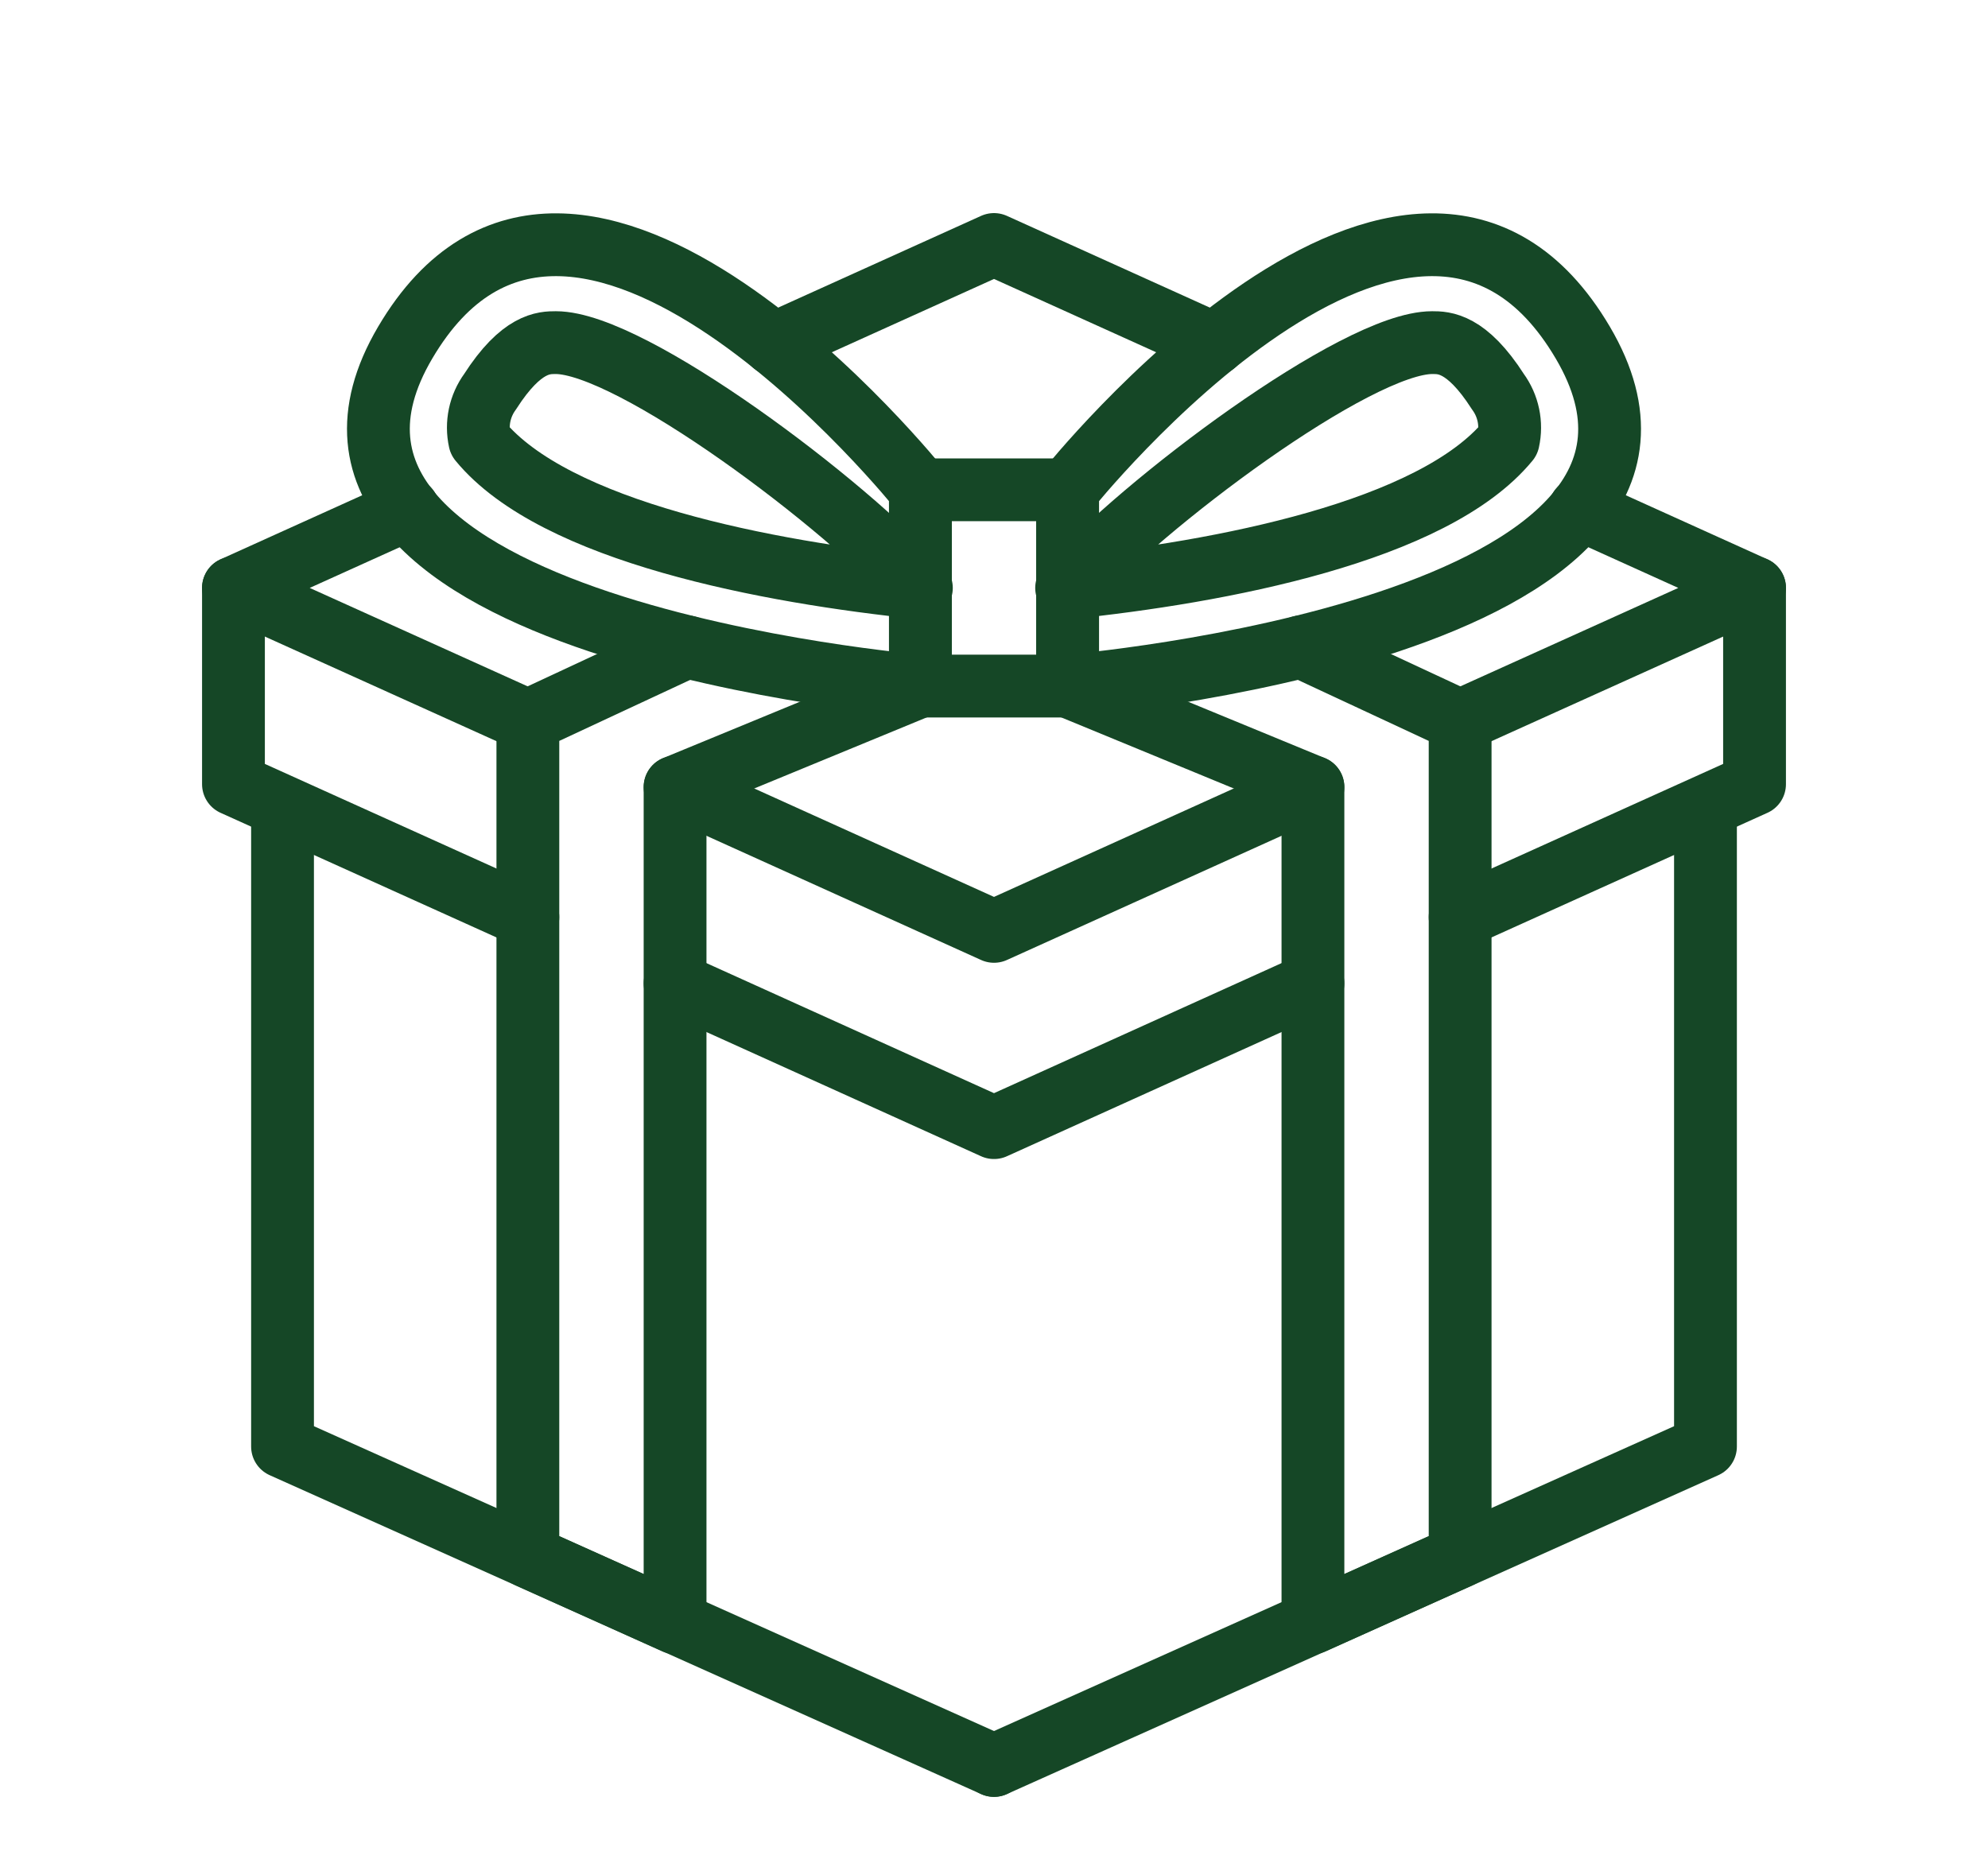 <?xml version="1.0" encoding="UTF-8"?>
<!-- Creator: CorelDRAW 2021.5 -->
<svg xmlns="http://www.w3.org/2000/svg" xmlns:xlink="http://www.w3.org/1999/xlink" xmlns:xodm="http://www.corel.com/coreldraw/odm/2003" xml:space="preserve" width="66.999mm" height="62.783mm" version="1.1" style="shape-rendering:geometricPrecision; text-rendering:geometricPrecision; image-rendering:optimizeQuality; fill-rule:evenodd; clip-rule:evenodd" viewBox="0 0 2838.08 2659.47">
 <defs>
  <style type="text/css">
   <![CDATA[
    .str0 {stroke:#154726;stroke-width:89.66;stroke-linecap:round;stroke-linejoin:round;stroke-miterlimit:22.926}
    .fil0 {fill:none}
   ]]>
  </style>
 </defs>
 <g id="Layer_x0020_1">
  <g id="_1545491731456">
   <g id="surface1">
    <g>
     <polyline class="fil0 str0" points="2434.74,1154.61 2434.74,2065.24 1419.04,2520.56 "></polyline>
    </g>
    <g>
     <path class="fil0 str0" d="M1524.12 699.3c0,0 494.54,-619.23 735.51,-210.14 240.96,409.08 -735.51,490.34 -735.51,490.34l0 -280.19zm0 0"></path>
    </g>
    <g>
     <path class="fil0 str0" d="M1524.12 839.4c104.37,-118.38 412.58,-350.24 520.46,-350.24 16.81,0 49.03,0 93.86,70.05 14.75,20.14 20.1,45.66 14.71,70.05 -107.17,130.29 -411.88,187.73 -630.43,210.14l1.4 0zm0 0"></path>
    </g>
    <g>
     <polyline class="fil0 str0" points="1524.12,979.49 1874.36,1123.79 1874.36,2316.72 2084.5,2222.15 2084.5,1029.23 1857.54,923.46 "></polyline>
    </g>
    <g>
     <path class="fil0 str0" d="M1313.97 699.3l210.15 0 0 280.19 -210.15 0 0 -280.19zm0 0"></path>
    </g>
    <g>
     <polyline class="fil0 str0" points="403.34,1154.61 403.34,2065.24 1419.04,2520.56 "></polyline>
    </g>
    <g>
     <path class="fil0 str0" d="M1313.97 699.3c0,0 -494.54,-619.23 -735.51,-210.14 -240.96,409.08 735.51,490.34 735.51,490.34l0 -280.19zm0 0"></path>
    </g>
    <g>
     <path class="fil0 str0" d="M1313.97 839.4c-104.37,-118.38 -412.58,-350.24 -520.46,-350.24 -16.81,0 -49.03,0 -93.86,70.05 -14.75,20.14 -20.1,45.66 -14.71,70.05 107.17,130.29 411.88,187.73 630.43,210.14l-1.4 0zm0 0"></path>
    </g>
    <g>
     <polyline class="fil0 str0" points="1104.52,491.26 1419.04,349.06 1733.56,491.26 "></polyline>
    </g>
    <g>
     <polyline class="fil0 str0" points="1313.97,979.49 963.73,1123.79 963.73,2316.72 753.58,2222.15 753.58,1029.23 980.54,923.46 "></polyline>
    </g>
    <g>
     <polyline class="fil0 str0" points="2084.5,1309.42 2504.79,1119.59 2504.79,839.4 "></polyline>
    </g>
    <g>
     <polyline class="fil0 str0" points="963.73,1403.99 1419.04,1609.93 1874.36,1403.99 "></polyline>
    </g>
    <g>
     <polyline class="fil0 str0" points="333.29,839.4 333.29,1119.59 753.58,1309.42 "></polyline>
    </g>
    <g>
     <polyline class="fil0 str0" points="2084.5,1029.23 2504.79,839.4 2255.42,726.62 "></polyline>
    </g>
    <g>
     <polyline class="fil0 str0" points="963.73,1123.79 1419.04,1329.73 1874.36,1123.79 "></polyline>
    </g>
    <g>
     <polyline class="fil0 str0" points="582.67,726.62 333.29,839.4 753.58,1029.23 "></polyline>
    </g>
   </g>
  </g>
  <rect class="fil0" x="-0" width="2838.09" height="2659.47"></rect>
 </g>
</svg>
